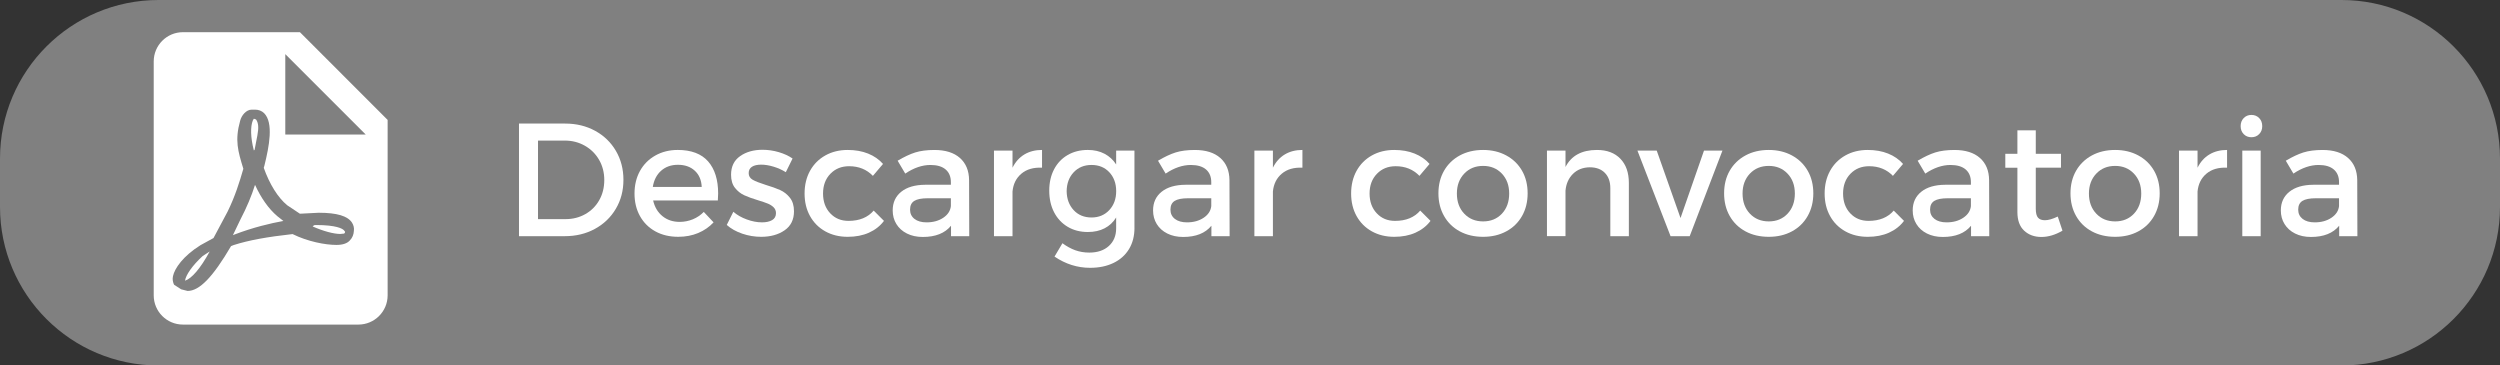 <?xml version="1.0" encoding="utf-8"?>
<!-- Generator: Adobe Illustrator 16.0.4, SVG Export Plug-In . SVG Version: 6.00 Build 0)  -->
<!DOCTYPE svg PUBLIC "-//W3C//DTD SVG 1.1//EN" "http://www.w3.org/Graphics/SVG/1.1/DTD/svg11.dtd">
<svg version="1.1" id="Capa_1" xmlns:x="http://ns.adobe.com/Extensibility/1.0/" xmlns:i="http://ns.adobe.com/AdobeIllustrator/10.0/" xmlns:graph="http://ns.adobe.com/Graphs/1.0/"
	 xmlns="http://www.w3.org/2000/svg" xmlns:xlink="http://www.w3.org/1999/xlink" x="0px" y="0px" width="171px" height="25px"
	 viewBox="0 0 171 25" enable-background="new 0 0 171 25" xml:space="preserve">
<rect x="0" y="0" width="171" height="25" fill="#333333" stroke="none"/>
<g>
	<path fill="#808080" d="M171,14.151C171,20.143,166.144,25,160.152,25H10.848C4.856,25,0,20.143,0,14.151v-3.303
		C0,4.857,4.856,0,10.848,0h149.305C166.144,0,171,4.857,171,10.849V14.151z"/>
	<g>
		<path fill="#FFFFFF" d="M40.709,8.949c0.605,0.331,1.079,0.789,1.421,1.375c0.342,0.585,0.513,1.245,0.513,1.979
			c0,0.734-0.173,1.394-0.519,1.977c-0.345,0.584-0.822,1.043-1.431,1.375c-0.609,0.334-1.298,0.5-2.068,0.5h-3.126V8.452h3.158
			C39.42,8.452,40.104,8.618,40.709,8.949z M36.799,14.988h1.891c0.491,0,0.938-0.113,1.343-0.341s0.723-0.544,0.953-0.95
			c0.231-0.406,0.347-0.867,0.347-1.383c0-0.513-0.119-0.974-0.357-1.384c-0.238-0.41-0.563-0.731-0.975-0.964
			s-0.867-0.35-1.364-0.35h-1.837V14.988z"/>
		<path fill="#FFFFFF" d="M48.433,11.038c0.458,0.521,0.688,1.255,0.688,2.2c0,0.096-0.007,0.254-0.021,0.473h-4.426
			c0.104,0.454,0.317,0.812,0.639,1.074c0.322,0.261,0.714,0.392,1.176,0.392c0.315,0,0.616-0.06,0.902-0.177
			c0.287-0.119,0.535-0.287,0.747-0.506l0.671,0.715c-0.293,0.315-0.646,0.559-1.055,0.73c-0.41,0.172-0.864,0.258-1.362,0.258
			c-0.594,0-1.117-0.124-1.568-0.373s-0.801-0.598-1.05-1.045c-0.249-0.447-0.373-0.961-0.373-1.541s0.125-1.096,0.373-1.545
			c0.249-0.449,0.599-0.801,1.05-1.055c0.451-0.255,0.963-0.382,1.536-0.382C47.283,10.257,47.974,10.518,48.433,11.038z
			 M47.525,11.678c-0.293-0.271-0.679-0.406-1.155-0.406c-0.462,0-0.845,0.136-1.149,0.406s-0.494,0.64-0.569,1.109h3.346
			C47.976,12.317,47.818,11.948,47.525,11.678z"/>
		<path fill="#FFFFFF" d="M53.269,10.407c0.364,0.107,0.678,0.253,0.943,0.435l-0.462,0.936c-0.258-0.162-0.539-0.288-0.843-0.379
			c-0.304-0.092-0.585-0.137-0.843-0.137c-0.265,0-0.474,0.047-0.625,0.142c-0.152,0.095-0.229,0.241-0.229,0.438
			c0,0.196,0.089,0.347,0.269,0.451c0.179,0.104,0.478,0.222,0.897,0.354c0.397,0.119,0.726,0.236,0.986,0.353
			c0.259,0.116,0.482,0.292,0.668,0.526s0.279,0.543,0.279,0.926c0,0.573-0.215,1.008-0.645,1.303
			c-0.43,0.296-0.963,0.443-1.601,0.443c-0.44,0-0.871-0.071-1.292-0.215c-0.421-0.144-0.774-0.342-1.061-0.596l0.451-0.902
			c0.25,0.218,0.557,0.394,0.918,0.525c0.362,0.133,0.709,0.199,1.042,0.199c0.287,0,0.518-0.051,0.693-0.153
			c0.175-0.102,0.263-0.261,0.263-0.476c0-0.16-0.054-0.294-0.161-0.399s-0.238-0.19-0.392-0.253s-0.378-0.139-0.671-0.229
			c-0.39-0.117-0.707-0.233-0.951-0.346c-0.244-0.113-0.454-0.281-0.631-0.505c-0.177-0.224-0.266-0.522-0.266-0.895
			c0-0.559,0.206-0.983,0.618-1.272c0.412-0.291,0.926-0.436,1.542-0.436C52.538,10.246,52.906,10.3,53.269,10.407z"/>
		<path fill="#FFFFFF" d="M59.376,10.504c0.41,0.165,0.751,0.401,1.023,0.709l-0.693,0.816c-0.426-0.44-0.969-0.66-1.627-0.66
			c-0.519,0-0.946,0.172-1.281,0.518c-0.335,0.346-0.502,0.796-0.502,1.352c0,0.551,0.163,1,0.489,1.348s0.743,0.521,1.251,0.521
			c0.749,0,1.323-0.235,1.724-0.704l0.704,0.704c-0.265,0.351-0.608,0.62-1.029,0.808c-0.42,0.188-0.905,0.282-1.453,0.282
			c-0.573,0-1.083-0.124-1.531-0.373s-0.796-0.598-1.045-1.045c-0.249-0.447-0.373-0.961-0.373-1.541
			c0-0.588,0.125-1.106,0.373-1.556c0.249-0.449,0.597-0.799,1.045-1.05s0.958-0.376,1.531-0.376
			C58.501,10.257,58.966,10.339,59.376,10.504z"/>
		<path fill="#FFFFFF" d="M65.051,15.439c-0.419,0.513-1.063,0.769-1.934,0.769c-0.412,0-0.773-0.079-1.085-0.236
			s-0.551-0.373-0.72-0.647c-0.168-0.273-0.252-0.584-0.252-0.932c0-0.537,0.194-0.962,0.583-1.275
			c0.388-0.313,0.932-0.474,1.63-0.48h1.767v-0.178c0-0.372-0.119-0.661-0.357-0.867c-0.238-0.206-0.585-0.309-1.04-0.309
			c-0.566,0-1.141,0.196-1.724,0.59l-0.521-0.881c0.448-0.265,0.85-0.453,1.206-0.566c0.356-0.112,0.794-0.169,1.313-0.169
			c0.749,0,1.329,0.182,1.74,0.545s0.621,0.868,0.628,1.513l0.011,3.84h-1.246V15.439z M64.519,14.895
			c0.312-0.209,0.485-0.475,0.521-0.797v-0.537h-1.584c-0.419,0-0.725,0.06-0.918,0.18s-0.29,0.319-0.29,0.599
			c0,0.265,0.101,0.477,0.303,0.634c0.203,0.157,0.479,0.236,0.83,0.236C63.828,15.209,64.208,15.104,64.519,14.895z"/>
		<path fill="#FFFFFF" d="M70.067,10.565c0.344-0.206,0.747-0.309,1.208-0.309v1.214c-0.58-0.028-1.049,0.106-1.407,0.405
			s-0.562,0.706-0.612,1.222v3.057h-1.268V10.3h1.268v1.171C69.453,11.073,69.724,10.771,70.067,10.565z"/>
		<path fill="#FFFFFF" d="M77.598,15.585c0,0.559-0.125,1.043-0.374,1.453c-0.249,0.41-0.602,0.726-1.061,0.948
			c-0.458,0.222-0.992,0.332-1.601,0.332c-0.867,0-1.678-0.256-2.433-0.768l0.542-0.913c0.287,0.211,0.577,0.37,0.873,0.478
			c0.295,0.107,0.617,0.162,0.964,0.162c0.559,0,1.004-0.15,1.337-0.451s0.5-0.704,0.5-1.209v-0.741
			c-0.197,0.322-0.459,0.568-0.787,0.738c-0.327,0.17-0.711,0.255-1.152,0.255c-0.519,0-0.979-0.118-1.377-0.356
			c-0.399-0.238-0.709-0.57-0.93-0.997c-0.22-0.426-0.33-0.918-0.33-1.477c0-0.552,0.11-1.037,0.33-1.458
			c0.221-0.421,0.53-0.747,0.93-0.978c0.399-0.231,0.858-0.347,1.377-0.347c0.433,0,0.814,0.087,1.144,0.261
			s0.594,0.418,0.795,0.732V10.3h1.251V15.585z M75.874,14.371c0.315-0.337,0.473-0.768,0.473-1.295
			c0-0.525-0.156-0.956-0.467-1.291s-0.718-0.502-1.219-0.502c-0.498,0-0.904,0.166-1.219,0.499s-0.476,0.765-0.483,1.294
			c0.007,0.527,0.167,0.958,0.478,1.295s0.72,0.505,1.225,0.505C75.154,14.876,75.559,14.708,75.874,14.371z"/>
		<path fill="#FFFFFF" d="M82.861,15.439c-0.419,0.513-1.063,0.769-1.934,0.769c-0.412,0-0.773-0.079-1.085-0.236
			s-0.551-0.373-0.72-0.647c-0.168-0.273-0.252-0.584-0.252-0.932c0-0.537,0.194-0.962,0.583-1.275
			c0.388-0.313,0.932-0.474,1.63-0.48h1.767v-0.178c0-0.372-0.119-0.661-0.357-0.867c-0.238-0.206-0.585-0.309-1.04-0.309
			c-0.566,0-1.141,0.196-1.724,0.59l-0.521-0.881c0.448-0.265,0.85-0.453,1.206-0.566c0.356-0.112,0.794-0.169,1.313-0.169
			c0.749,0,1.329,0.182,1.74,0.545s0.621,0.868,0.628,1.513l0.011,3.84h-1.246V15.439z M82.33,14.895
			c0.312-0.209,0.485-0.475,0.521-0.797v-0.537h-1.584c-0.419,0-0.725,0.06-0.918,0.18s-0.29,0.319-0.29,0.599
			c0,0.265,0.101,0.477,0.303,0.634c0.203,0.157,0.479,0.236,0.83,0.236C81.639,15.209,82.018,15.104,82.33,14.895z"/>
		<path fill="#FFFFFF" d="M87.878,10.565c0.344-0.206,0.747-0.309,1.208-0.309v1.214c-0.58-0.028-1.049,0.106-1.406,0.405
			c-0.358,0.299-0.562,0.706-0.613,1.222v3.057h-1.267V10.3h1.267v1.171C87.264,11.073,87.534,10.771,87.878,10.565z"/>
		<path fill="#FFFFFF" d="M96.76,10.504c0.409,0.165,0.75,0.401,1.022,0.709l-0.692,0.816c-0.427-0.44-0.969-0.66-1.628-0.66
			c-0.519,0-0.946,0.172-1.28,0.518c-0.336,0.346-0.503,0.796-0.503,1.352c0,0.551,0.163,1,0.489,1.348
			c0.325,0.348,0.742,0.521,1.251,0.521c0.749,0,1.323-0.235,1.724-0.704l0.704,0.704c-0.265,0.351-0.608,0.62-1.028,0.808
			c-0.421,0.188-0.905,0.282-1.453,0.282c-0.572,0-1.083-0.124-1.531-0.373c-0.447-0.249-0.795-0.598-1.045-1.045
			c-0.248-0.447-0.373-0.961-0.373-1.541c0-0.588,0.125-1.106,0.373-1.556c0.25-0.449,0.598-0.799,1.045-1.05
			c0.448-0.251,0.959-0.376,1.531-0.376C95.885,10.257,96.35,10.339,96.76,10.504z"/>
		<path fill="#FFFFFF" d="M103.029,10.633c0.463,0.251,0.821,0.599,1.078,1.045c0.256,0.445,0.383,0.962,0.383,1.549
			c0,0.58-0.127,1.096-0.383,1.547c-0.257,0.451-0.615,0.802-1.078,1.051c-0.461,0.249-0.99,0.373-1.584,0.373
			c-0.602,0-1.133-0.124-1.596-0.373c-0.461-0.249-0.82-0.6-1.076-1.051s-0.385-0.967-0.385-1.547c0-0.587,0.129-1.104,0.385-1.549
			c0.256-0.446,0.615-0.794,1.076-1.045c0.463-0.251,0.994-0.376,1.596-0.376C102.039,10.257,102.568,10.382,103.029,10.633z
			 M100.154,11.876c-0.336,0.353-0.503,0.807-0.503,1.362c0,0.565,0.167,1.024,0.503,1.377c0.334,0.353,0.765,0.529,1.291,0.529
			s0.955-0.177,1.287-0.529c0.33-0.353,0.496-0.812,0.496-1.377c0-0.559-0.168-1.014-0.502-1.365
			c-0.335-0.351-0.762-0.525-1.281-0.525C100.919,11.348,100.488,11.523,100.154,11.876z"/>
		<path fill="#FFFFFF" d="M110.834,10.858c0.387,0.401,0.58,0.952,0.58,1.654v3.642h-1.268v-3.287c0-0.44-0.125-0.788-0.373-1.042
			c-0.249-0.254-0.594-0.382-1.034-0.382c-0.47,0.008-0.853,0.158-1.149,0.451c-0.297,0.294-0.467,0.676-0.51,1.145v3.115h-1.268
			V10.3h1.268v1.122c0.396-0.776,1.115-1.165,2.153-1.165C109.914,10.257,110.447,10.457,110.834,10.858z"/>
		<path fill="#FFFFFF" d="M114.266,16.154L112,10.3h1.32l1.628,4.614l1.606-4.614h1.262l-2.24,5.854H114.266z"/>
		<path fill="#FFFFFF" d="M122.57,10.633c0.461,0.251,0.82,0.599,1.076,1.045c0.256,0.445,0.385,0.962,0.385,1.549
			c0,0.58-0.129,1.096-0.385,1.547s-0.615,0.802-1.076,1.051c-0.463,0.249-0.99,0.373-1.585,0.373c-0.602,0-1.134-0.124-1.595-0.373
			c-0.463-0.249-0.821-0.6-1.078-1.051c-0.256-0.451-0.383-0.967-0.383-1.547c0-0.587,0.127-1.104,0.383-1.549
			c0.257-0.446,0.615-0.794,1.078-1.045c0.461-0.251,0.993-0.376,1.595-0.376C121.58,10.257,122.107,10.382,122.57,10.633z
			 M119.693,11.876c-0.334,0.353-0.502,0.807-0.502,1.362c0,0.565,0.168,1.024,0.502,1.377c0.335,0.353,0.766,0.529,1.292,0.529
			s0.955-0.177,1.286-0.529c0.332-0.353,0.497-0.812,0.497-1.377c0-0.559-0.167-1.014-0.503-1.365
			c-0.334-0.351-0.762-0.525-1.28-0.525C120.459,11.348,120.028,11.523,119.693,11.876z"/>
		<path fill="#FFFFFF" d="M129.146,10.504c0.41,0.165,0.752,0.401,1.023,0.709l-0.693,0.816c-0.426-0.44-0.969-0.66-1.627-0.66
			c-0.52,0-0.946,0.172-1.281,0.518c-0.334,0.346-0.502,0.796-0.502,1.352c0,0.551,0.163,1,0.488,1.348
			c0.326,0.348,0.744,0.521,1.252,0.521c0.748,0,1.323-0.235,1.725-0.704l0.703,0.704c-0.266,0.351-0.607,0.62-1.029,0.808
			c-0.42,0.188-0.904,0.282-1.452,0.282c-0.573,0-1.083-0.124-1.53-0.373c-0.448-0.249-0.797-0.598-1.045-1.045
			c-0.249-0.447-0.373-0.961-0.373-1.541c0-0.588,0.124-1.106,0.373-1.556c0.248-0.449,0.597-0.799,1.045-1.05
			c0.447-0.251,0.957-0.376,1.53-0.376C128.271,10.257,128.736,10.339,129.146,10.504z"/>
		<path fill="#FFFFFF" d="M134.821,15.439c-0.419,0.513-1.063,0.769-1.934,0.769c-0.411,0-0.773-0.079-1.085-0.236
			s-0.551-0.373-0.72-0.647c-0.169-0.273-0.253-0.584-0.253-0.932c0-0.537,0.195-0.962,0.584-1.275
			c0.388-0.313,0.932-0.474,1.629-0.48h1.768v-0.178c0-0.372-0.119-0.661-0.357-0.867s-0.584-0.309-1.039-0.309
			c-0.566,0-1.141,0.196-1.725,0.59l-0.521-0.881c0.448-0.265,0.85-0.453,1.206-0.566c0.355-0.112,0.794-0.169,1.312-0.169
			c0.749,0,1.329,0.182,1.74,0.545c0.412,0.363,0.621,0.868,0.629,1.513l0.011,3.84h-1.246V15.439z M134.289,14.895
			c0.312-0.209,0.486-0.475,0.521-0.797v-0.537h-1.584c-0.42,0-0.726,0.06-0.919,0.18s-0.29,0.319-0.29,0.599
			c0,0.265,0.102,0.477,0.303,0.634c0.203,0.157,0.479,0.236,0.83,0.236C133.599,15.209,133.979,15.104,134.289,14.895z"/>
		<path fill="#FFFFFF" d="M139.629,16.208c-0.477,0-0.869-0.144-1.177-0.43s-0.462-0.711-0.462-1.272v-3.035h-0.827V10.52h0.827
			V8.914h1.257v1.605h1.724v0.951h-1.724v2.804c0,0.294,0.052,0.499,0.153,0.615s0.258,0.175,0.47,0.175
			c0.236,0,0.53-0.085,0.881-0.253l0.322,0.967C140.586,16.064,140.104,16.208,139.629,16.208z"/>
		<path fill="#FFFFFF" d="M146.262,10.633c0.462,0.251,0.82,0.599,1.077,1.045c0.256,0.445,0.384,0.962,0.384,1.549
			c0,0.58-0.128,1.096-0.384,1.547c-0.257,0.451-0.615,0.802-1.077,1.051s-0.99,0.373-1.584,0.373c-0.602,0-1.134-0.124-1.596-0.373
			s-0.82-0.6-1.077-1.051c-0.256-0.451-0.384-0.967-0.384-1.547c0-0.587,0.128-1.104,0.384-1.549
			c0.257-0.446,0.615-0.794,1.077-1.045s0.994-0.376,1.596-0.376C145.271,10.257,145.8,10.382,146.262,10.633z M143.386,11.876
			c-0.335,0.353-0.503,0.807-0.503,1.362c0,0.565,0.168,1.024,0.503,1.377s0.765,0.529,1.292,0.529c0.525,0,0.955-0.177,1.286-0.529
			s0.497-0.812,0.497-1.377c0-0.559-0.168-1.014-0.503-1.365c-0.335-0.351-0.762-0.525-1.28-0.525
			C144.15,11.348,143.721,11.523,143.386,11.876z"/>
		<path fill="#FFFFFF" d="M151.123,10.565c0.344-0.206,0.746-0.309,1.208-0.309v1.214c-0.58-0.028-1.05,0.106-1.407,0.405
			s-0.562,0.706-0.612,1.222v3.057h-1.268V10.3h1.268v1.171C150.508,11.073,150.779,10.771,151.123,10.565z"/>
		<path fill="#FFFFFF" d="M154.527,8.076c0.141,0.144,0.21,0.328,0.21,0.553c0,0.219-0.069,0.399-0.21,0.543
			c-0.139,0.144-0.316,0.215-0.531,0.215c-0.211,0-0.387-0.07-0.526-0.212s-0.21-0.323-0.21-0.546c0-0.225,0.07-0.409,0.21-0.553
			s0.315-0.215,0.526-0.215C154.211,7.861,154.389,7.933,154.527,8.076z M153.373,16.154V10.3h1.257v5.854H153.373z"/>
		<path fill="#FFFFFF" d="M160.001,15.439c-0.419,0.513-1.063,0.769-1.934,0.769c-0.411,0-0.773-0.079-1.085-0.236
			s-0.551-0.373-0.72-0.647c-0.169-0.273-0.253-0.584-0.253-0.932c0-0.537,0.195-0.962,0.584-1.275
			c0.388-0.313,0.932-0.474,1.629-0.48h1.768v-0.178c0-0.372-0.119-0.661-0.357-0.867s-0.584-0.309-1.039-0.309
			c-0.566,0-1.141,0.196-1.725,0.59l-0.521-0.881c0.448-0.265,0.85-0.453,1.206-0.566c0.355-0.112,0.794-0.169,1.312-0.169
			c0.749,0,1.329,0.182,1.74,0.545c0.412,0.363,0.621,0.868,0.629,1.513l0.011,3.84h-1.246V15.439z M159.469,14.895
			c0.312-0.209,0.486-0.475,0.521-0.797v-0.537h-1.584c-0.42,0-0.726,0.06-0.919,0.18s-0.29,0.319-0.29,0.599
			c0,0.265,0.102,0.477,0.303,0.634c0.203,0.157,0.479,0.236,0.83,0.236C158.778,15.209,159.158,15.104,159.469,14.895z"/>
	</g>
</g>
<path fill="#FFFFFF" d="M19.514,9.201h5.5l-5.5-5.499V9.201 M12.514,2.201h8.001l5.999,6.001v12c0,1.102-0.895,1.999-2,1.999h-12
	c-1.11,0-2-0.898-2-1.999v-16C10.514,3.1,11.408,2.201,12.514,2.201 M17.444,12.643c0.409,0.897,0.929,1.64,1.529,2.147l0.411,0.323
	c-0.869,0.158-2.07,0.439-3.342,0.927l0,0l-0.111,0.044l0.5-1.043C16.885,14.172,17.213,13.381,17.444,12.643 M23.924,16.451
	c0.18-0.18,0.27-0.411,0.281-0.661c0.03-0.197-0.023-0.391-0.121-0.55c-0.292-0.469-1.042-0.688-2.279-0.688l-1.292,0.066
	l-0.87-0.58c-0.629-0.518-1.199-1.426-1.602-2.558l0.042-0.141c0.331-1.331,0.64-2.94-0.019-3.601
	c-0.162-0.157-0.383-0.238-0.61-0.238h-0.241c-0.368,0-0.698,0.391-0.789,0.77c-0.37,1.328-0.15,2.062,0.219,3.267v0.015
	c-0.25,0.875-0.57,1.899-1.078,2.927l-0.961,1.803l-0.891,0.489c-1.199,0.75-1.77,1.592-1.881,2.119
	c-0.041,0.192-0.018,0.361,0.053,0.538l0.027,0.051l0.48,0.31l0.44,0.112c0.81,0,1.731-0.949,2.972-3.067l0.18-0.072
	c1.029-0.331,2.309-0.561,4.029-0.751c1.029,0.511,2.239,0.742,3,0.742C23.454,16.753,23.752,16.642,23.924,16.451 M23.514,15.74
	l0.09,0.109c-0.009,0.102-0.039,0.109-0.09,0.133h-0.041l-0.189,0.021c-0.459,0-1.171-0.192-1.898-0.513
	c0.088-0.098,0.128-0.098,0.228-0.098C23.014,15.392,23.414,15.642,23.514,15.74 M14.344,17.2c-0.649,1.191-1.24,1.853-1.689,2.001
	c0.051-0.383,0.498-1.039,1.209-1.69L14.344,17.2 M17.363,10.289c-0.229-0.896-0.24-1.627-0.07-2.049l0.07-0.121l0.15,0.052
	c0.168,0.241,0.191,0.56,0.09,1.101l-0.031,0.157l-0.158,0.823L17.363,10.289z"/>
</svg>
